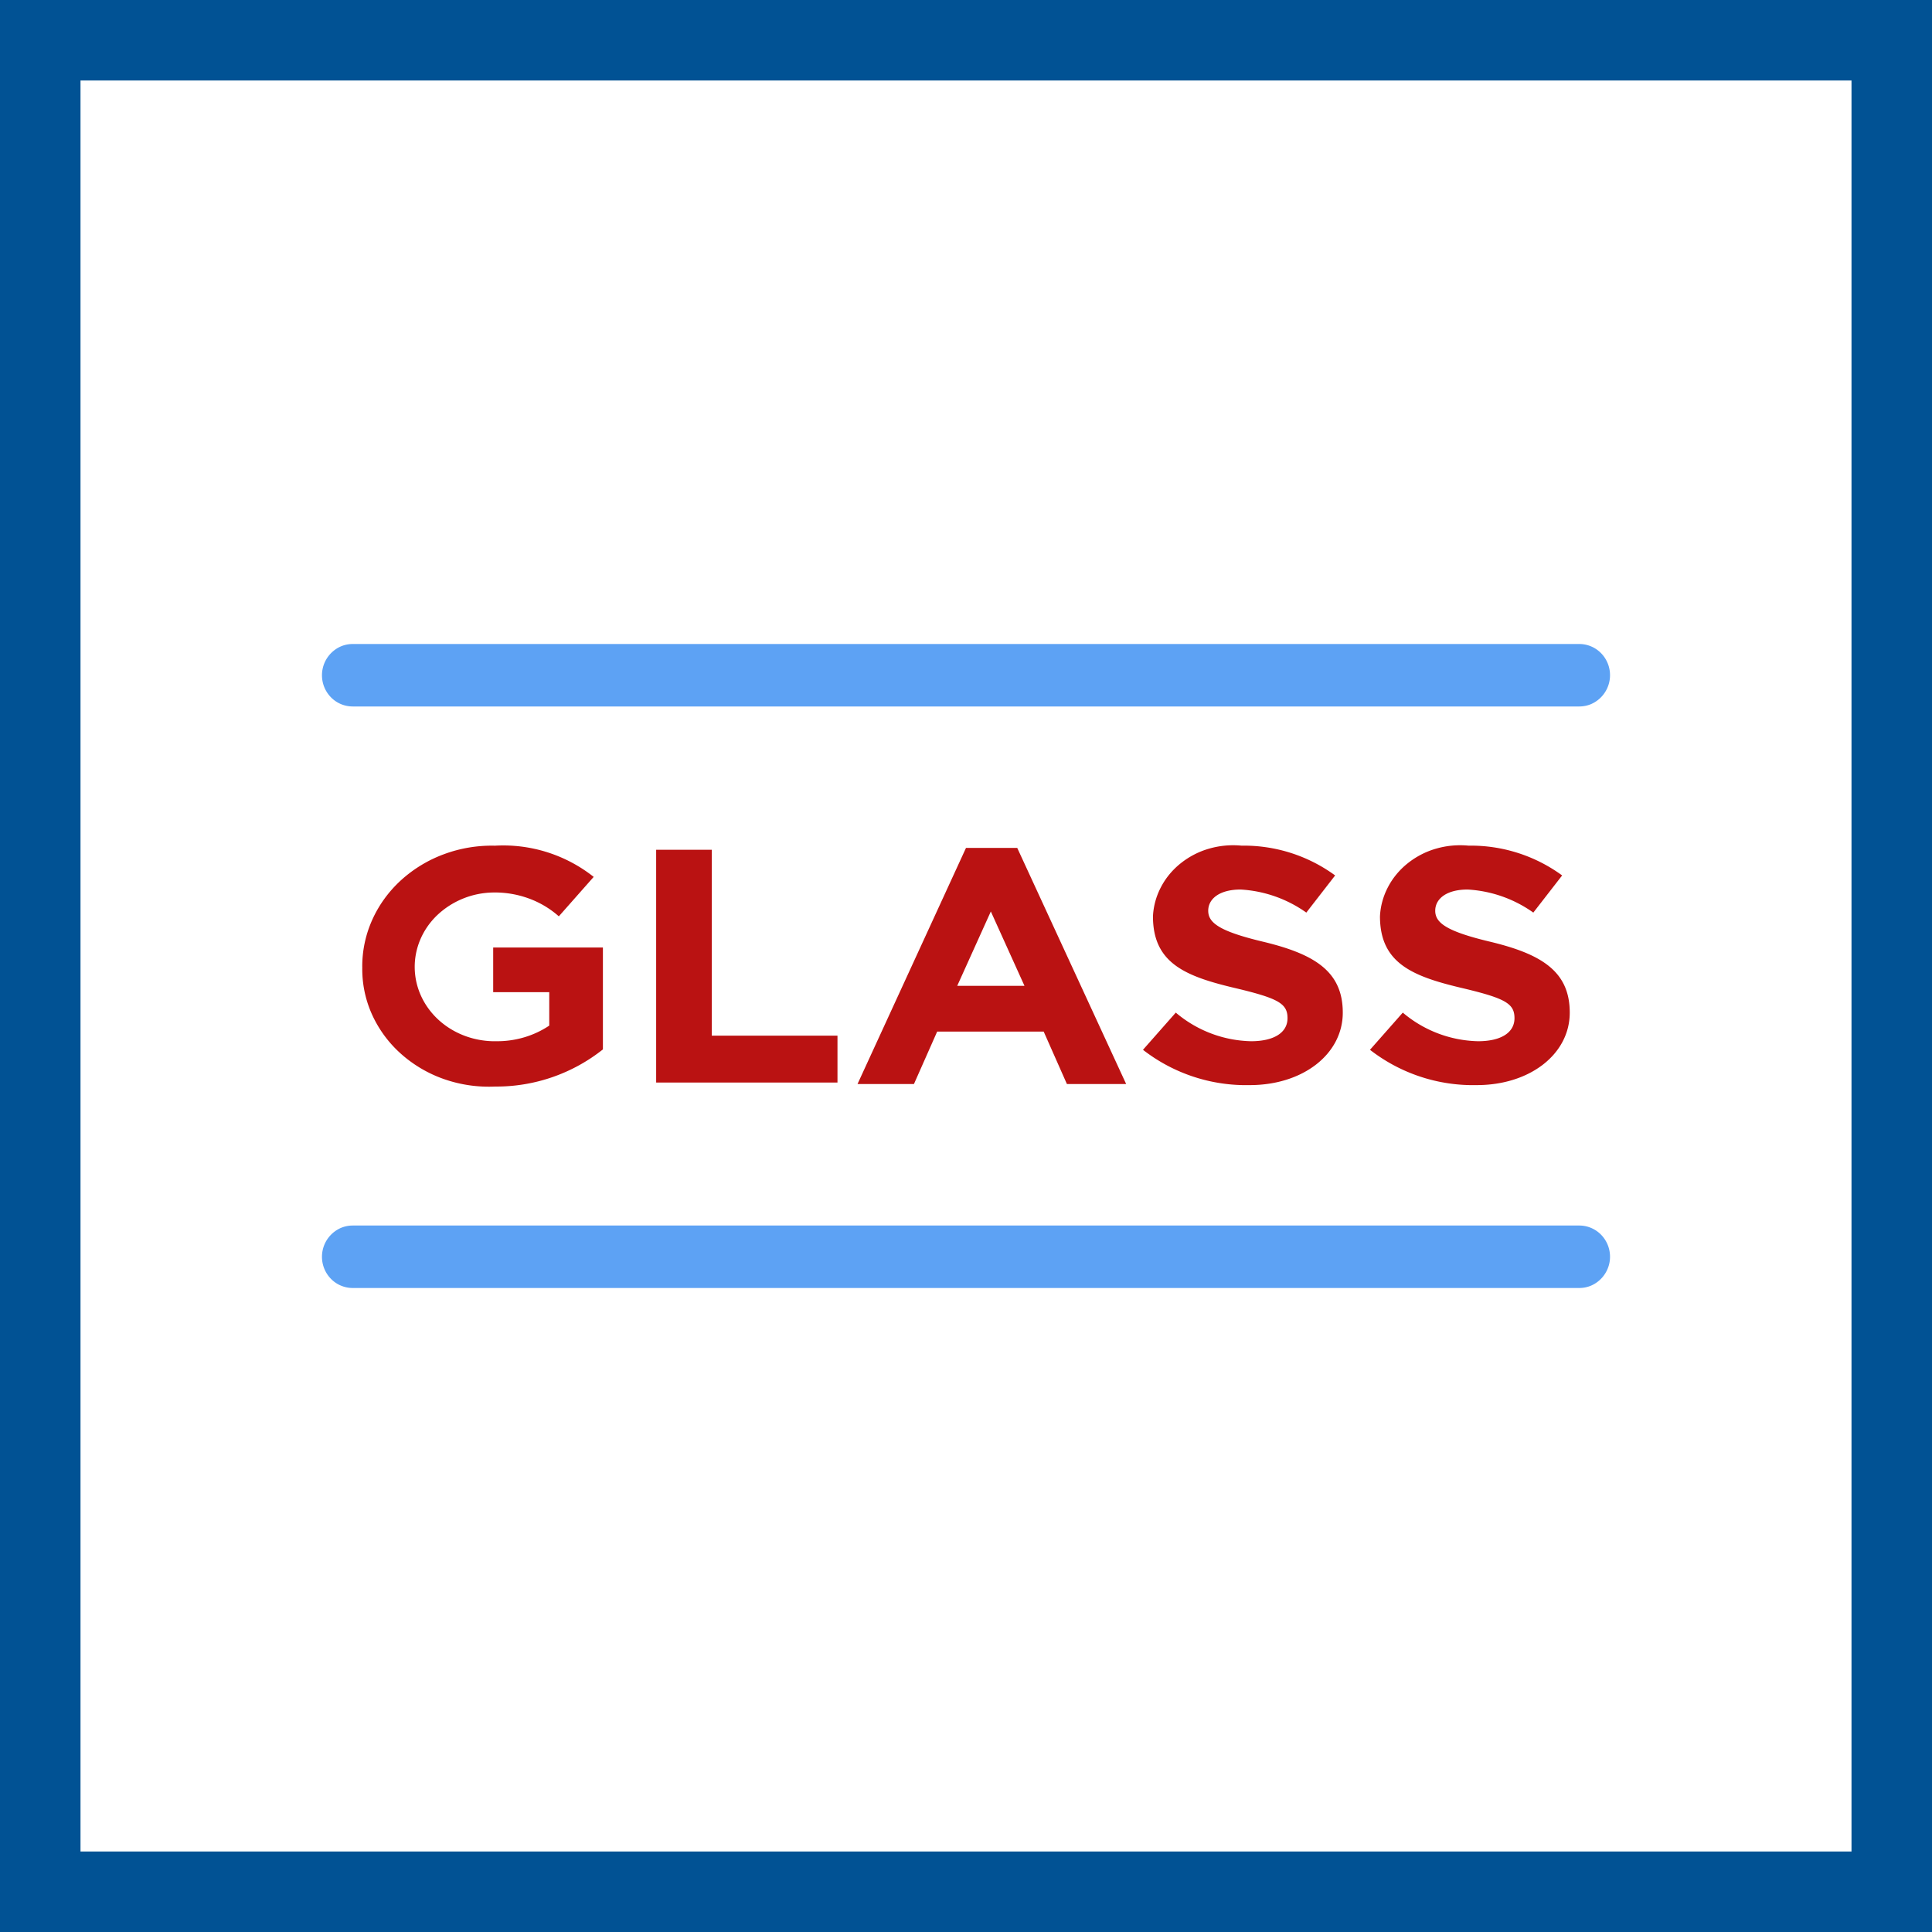 <svg xmlns="http://www.w3.org/2000/svg" width="48" height="48" fill="none" viewBox="0 0 48 48"><rect x="0" y="0" width="48" height="48" fill="#333333" stroke="none"/><g clip-path="url(#a)"><path fill="#fff" stroke="#015294" stroke-width="2" d="M1 1H47V47H1V1Z"/><path fill="#BA1212" d="M9 24.022a2.82 2.82 0 0 1 .247-1.166c.165-.37.408-.705.715-.986a3.269 3.269 0 0 1 1.072-.649c.4-.148.828-.22 1.259-.21a3.622 3.622 0 0 1 2.457.775l-.866.98a2.324 2.324 0 0 0-.757-.448 2.45 2.45 0 0 0-.884-.144c-.52.01-1.017.214-1.392.574-.364.355-.56.83-.547 1.32.013.49.235.955.617 1.293.383.338.894.52 1.422.508.467.002.923-.134 1.303-.388v-.831h-1.393v-1.11h2.726v2.532c-.76.604-1.705.93-2.676.923-.43.02-.86-.042-1.266-.183a3.186 3.186 0 0 1-1.082-.637 2.921 2.921 0 0 1-.719-.985 2.737 2.737 0 0 1-.235-1.17L9 24.022Zm7.302-2.91h1.382v4.619h3.123v1.164h-4.505v-5.783ZM24 21.066h1.273l2.706 5.866h-1.472l-.577-1.303h-2.646l-.577 1.303h-1.402L24 21.066Zm1.453 3.427-.836-1.848-.835 1.848h1.671Zm2.944 1.589.815-.924a2.99 2.99 0 0 0 1.87.711c.567 0 .906-.212.906-.572s-.22-.49-1.264-.74c-1.263-.295-2.079-.618-2.079-1.791.012-.252.08-.5.199-.726.118-.227.286-.429.492-.593.209-.166.448-.29.705-.363.26-.075.533-.1.803-.074a3.841 3.841 0 0 1 2.327.74l-.716.923a3.123 3.123 0 0 0-1.631-.573c-.527 0-.806.231-.806.527 0 .296.269.508 1.353.767 1.273.305 1.99.73 1.99 1.764 0 1.035-.995 1.801-2.308 1.801a4.17 4.17 0 0 1-2.656-.877Zm5.64 0 .815-.924a2.99 2.99 0 0 0 1.87.711c.567 0 .905-.212.905-.572s-.219-.49-1.263-.74c-1.263-.295-2.079-.618-2.079-1.791.012-.252.08-.5.199-.726.118-.227.286-.429.492-.593.209-.166.448-.29.705-.363.26-.075.532-.1.803-.074a3.841 3.841 0 0 1 2.327.74l-.716.923a3.123 3.123 0 0 0-1.631-.573c-.528 0-.806.231-.806.527 0 .296.268.508 1.353.767 1.273.305 1.989.73 1.989 1.764 0 1.035-.995 1.801-2.308 1.801a4.17 4.17 0 0 1-2.655-.877Z"/><path fill="#5DA2F4" d="M39.238 32H8.762a.755.755 0 0 1-.539-.227.783.783 0 0 1 .247-1.266.755.755 0 0 1 .292-.059h30.476c.202 0 .396.082.539.227a.783.783 0 0 1-.247 1.266.755.755 0 0 1-.292.059Zm0-14.448H8.762a.755.755 0 0 1-.539-.227.783.783 0 0 1 .247-1.266.755.755 0 0 1 .292-.059h30.476c.202 0 .396.082.539.227a.783.783 0 0 1-.247 1.266.755.755 0 0 1-.292.059Z"/></g><defs><clipPath id="a"><path fill="#fff" d="M0 0h48v48H0z"/></clipPath></defs></svg>